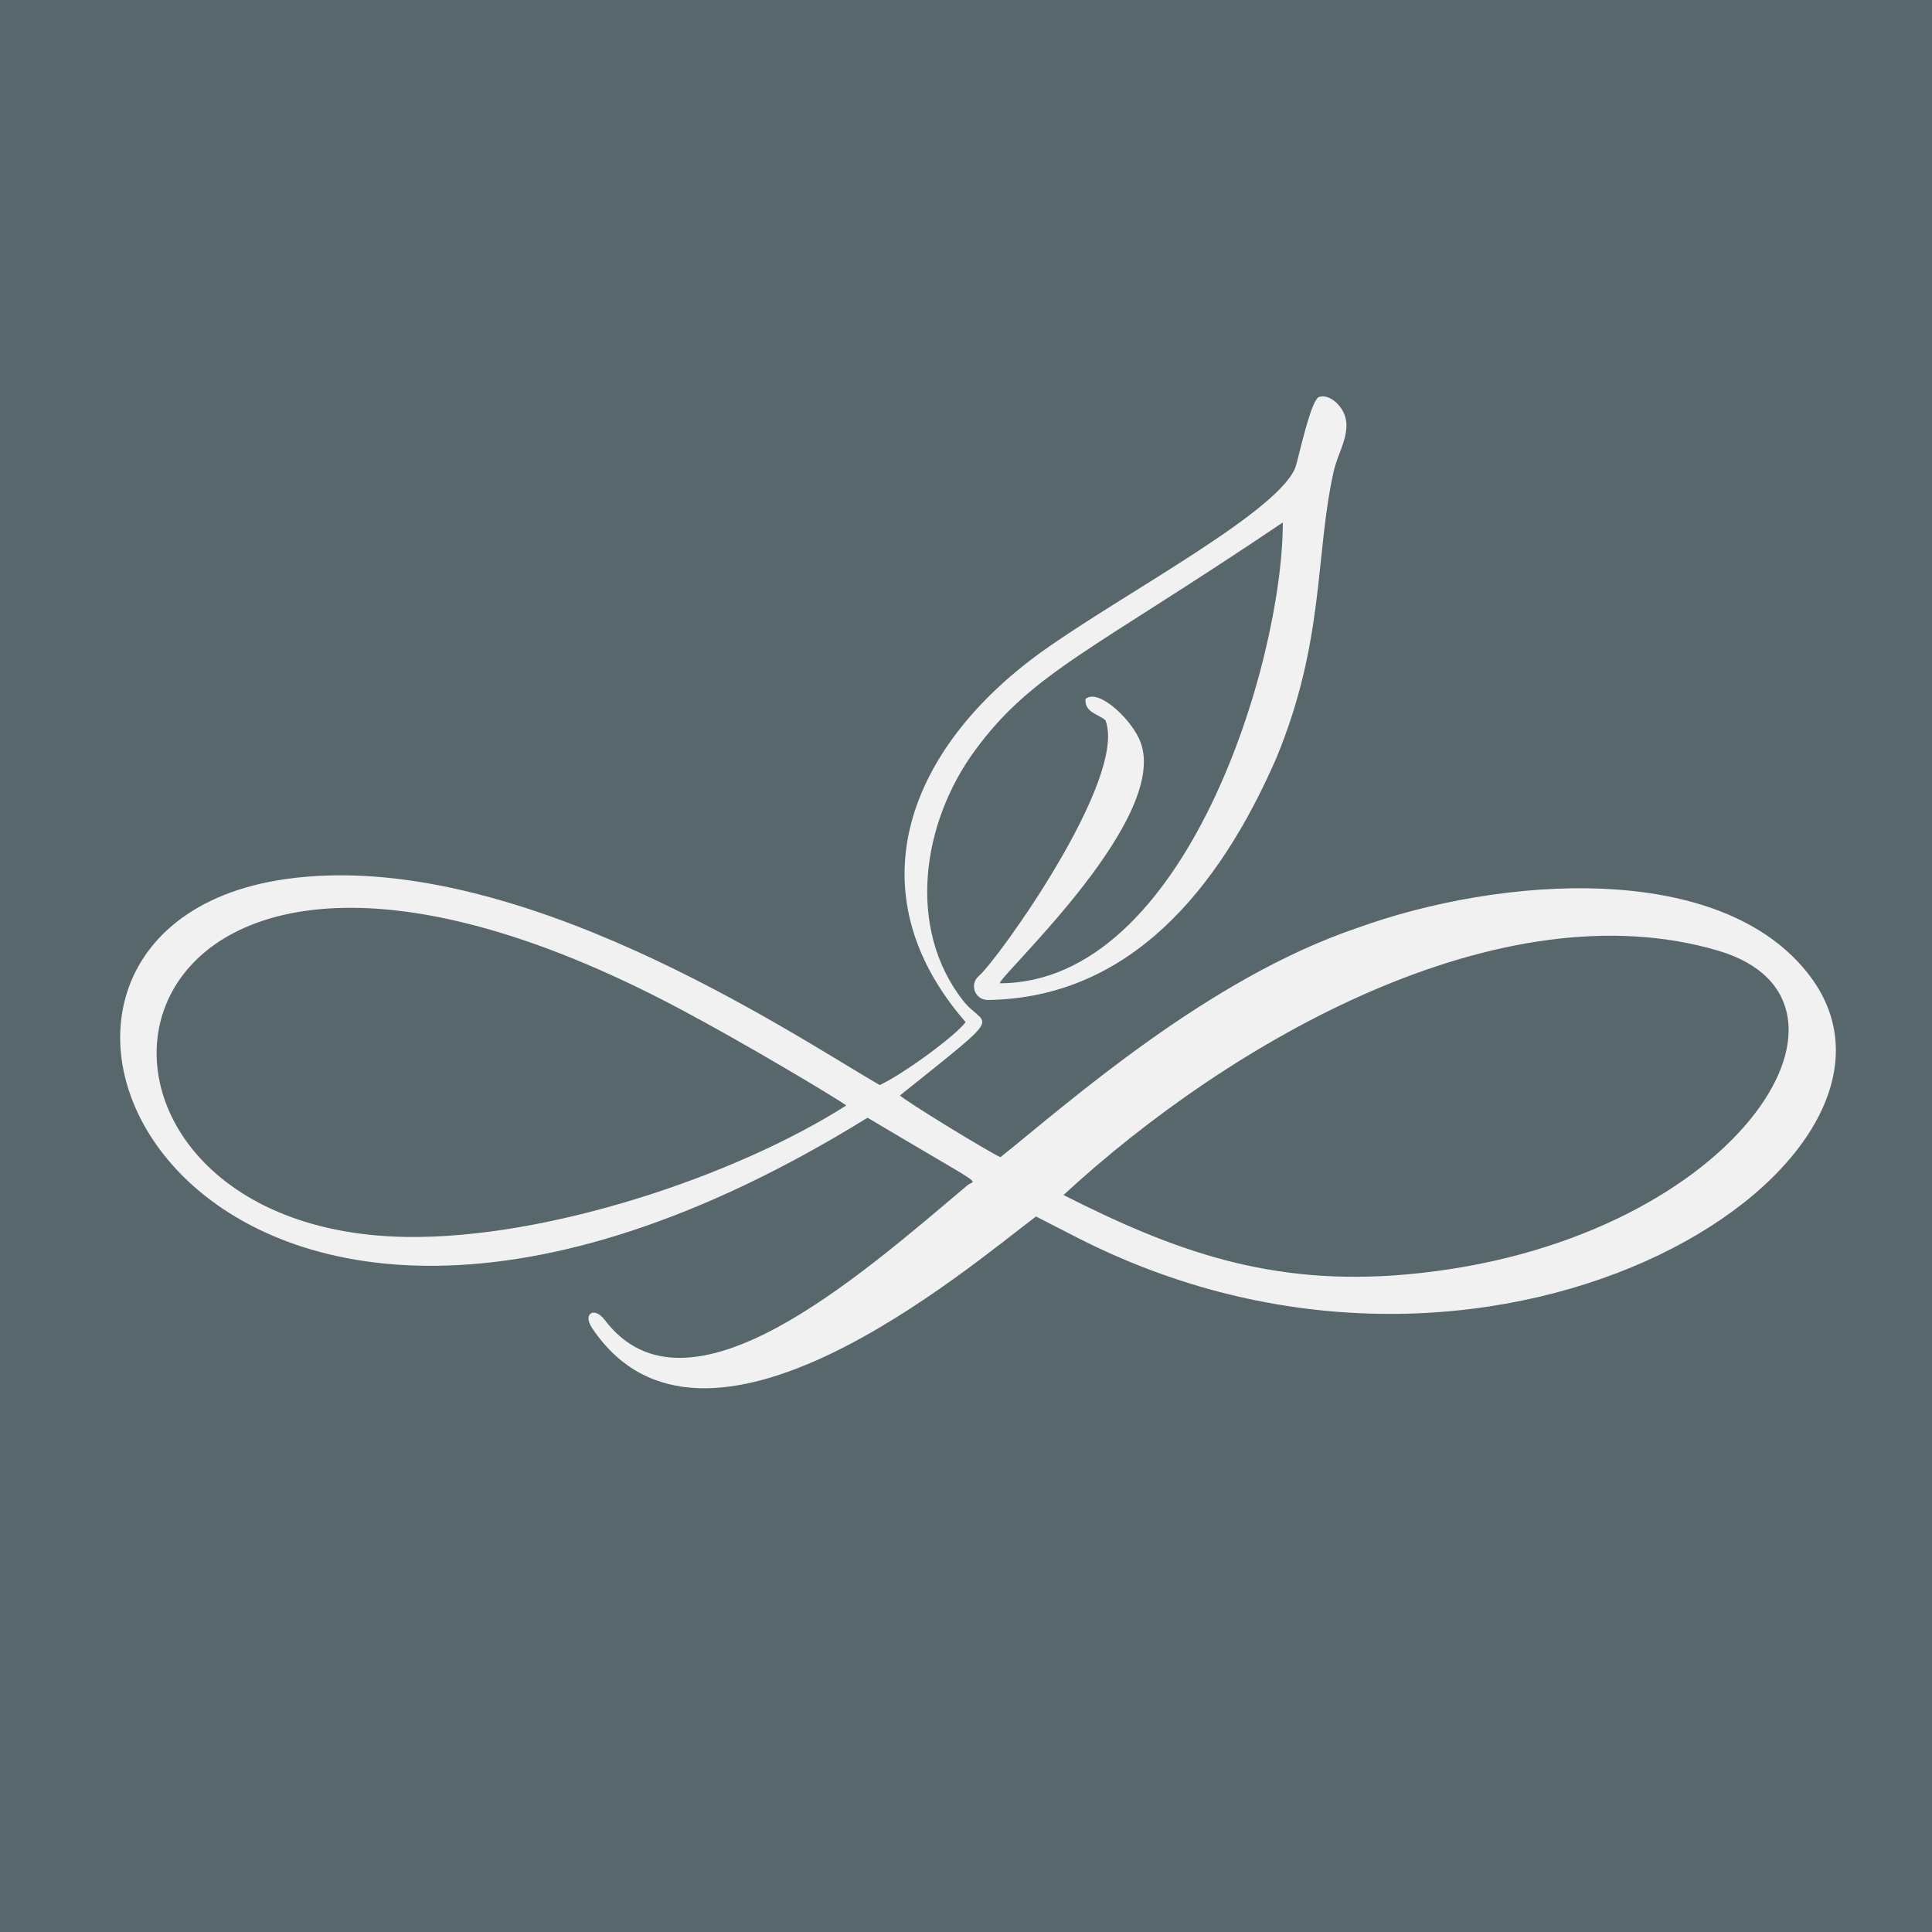 <svg xmlns="http://www.w3.org/2000/svg" xmlns:xlink="http://www.w3.org/1999/xlink" width="500" zoomAndPan="magnify" viewBox="0 0 375 375" height="500" preserveAspectRatio="xMidYMid meet"><defs><clipPath id="79c9a77642"><path d="M 23 76.168 L 357 76.168 L 357 270 L 23 270 Z M 23 76.168 " clip-rule="nonzero"></path></clipPath></defs><rect x="-37.5" width="450" fill="#ffffff" y="-37.5" height="450" fill-opacity="1"></rect><rect x="-37.5" width="450" fill="#57676b" y="-37.5" height="450" fill-opacity="1"></rect><g clip-path="url(#79c9a77642)"><path fill="#f2f1f2" d="M 164.27 214.562 C 161.949 212.918 144.898 202.703 132.051 195.871 C 15.133 133.688 1.504 238.73 78.66 240.086 C 106.129 240.566 142.82 228.234 164.27 214.562 Z M 206.422 231.953 C 227.73 242.727 246.566 249.758 273.16 247.352 C 336.523 241.617 366.766 194.352 333.5 184.527 C 291.258 172.051 238.855 202.02 206.422 231.953 Z M 168.391 216.949 C 36.105 298.82 -15.957 180.828 55.395 170.637 C 99.84 164.289 153.746 200.766 170.758 210.613 C 175.422 208.418 185.422 201.09 187.43 198.391 C 165.27 172.93 176.43 145 202.305 126.434 C 217.906 115.242 249.418 98.754 251.609 90.168 C 252.988 84.754 254.602 78.004 255.898 77.113 C 257.867 76.184 261.336 78.977 261.348 82.488 C 261.352 85.688 259.594 88.219 258.844 91.602 C 255.23 107.828 257.164 124.418 247.695 147.242 C 236.566 172.707 219.219 193.723 191.738 194.094 C 189.258 194.129 188.098 191.047 189.988 189.445 C 193.543 186.438 218.91 151.188 214.578 139.832 C 213.238 138.566 210.523 138.379 210.691 135.668 C 213.102 133.602 219.105 139.156 221.066 143.32 C 228.07 157.992 194.496 188.828 194.043 190.852 C 230.051 190.852 248.992 128.574 248.992 101.41 C 212.129 126.297 200.367 130.457 189.207 145.707 C 178.879 159.828 175.977 180.18 186.91 194.188 C 191.305 199.82 196 195.543 174.68 212.629 C 175.719 213.695 191.422 223.324 194.191 224.613 C 207.344 214.074 234.43 189.934 263.445 180.113 C 291.156 170.07 334.191 166.789 351.309 189.449 C 378.09 224.91 293.059 280.938 211.773 241.555 C 208.656 240.043 206.57 238.902 201.086 236.117 C 187.512 246.355 136.465 290.047 114.926 257.77 C 113.012 254.898 115.414 253.594 117.352 256.164 C 133.426 277.496 166.906 247.645 187.793 230.051 C 189.301 228.777 192.301 231.188 168.391 216.949 " fill-opacity="1" fill-rule="nonzero"></path></g></svg>